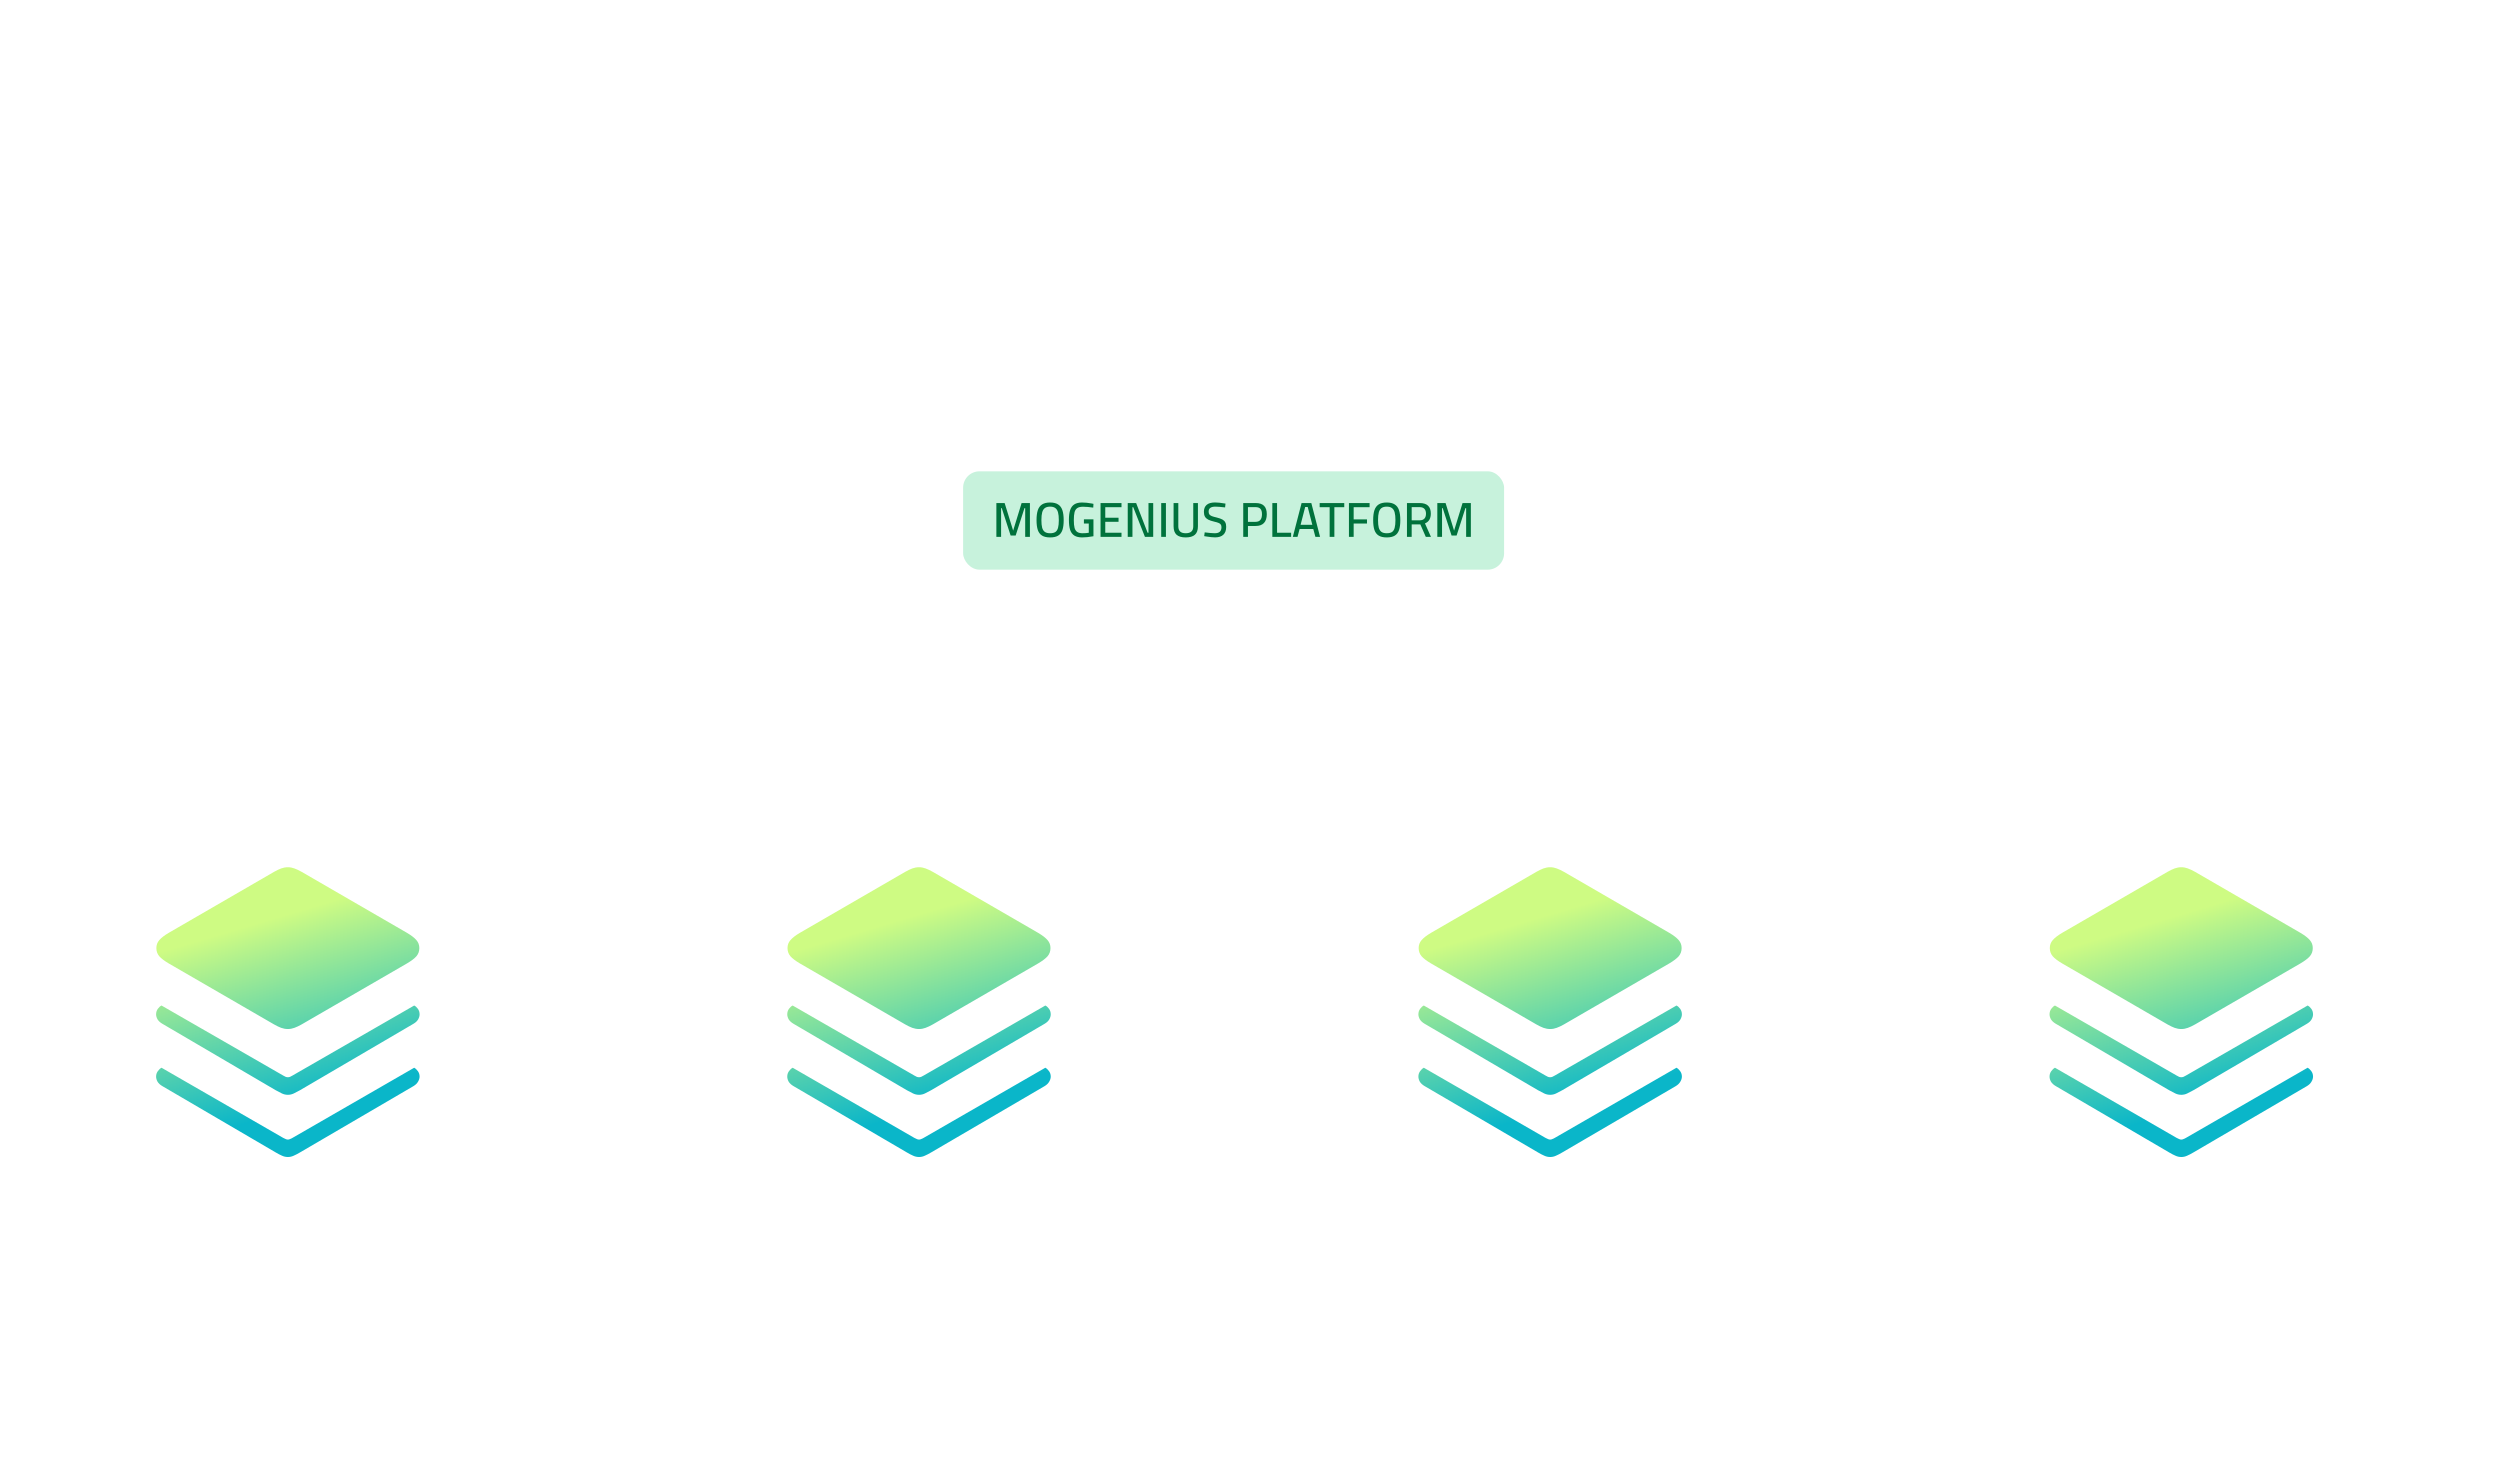 <svg width="610" height="360" viewBox="0 0 610 360" fill="none" xmlns="http://www.w3.org/2000/svg">
<g clip-path="url(#clip0_152_3059)">
<g filter="url(#filter0_b_152_3059)">
<rect width="610" height="360" rx="4" fill="white" fill-opacity="0.1"/>
</g>
<g opacity="0.4">
<circle cx="19" cy="17" r="6" fill="white"/>
<circle cx="39" cy="17" r="6" fill="white"/>
<circle cx="59" cy="17" r="6" fill="white"/>
</g>
</g>
<path d="M73 191.79L73 177C73 168.163 80.163 161 89 161L520 161C528.837 161 536 168.163 536 177L536 191.79" stroke="white" stroke-width="1.5" stroke-linecap="round"/>
<path d="M305 161L305 127.983" stroke="white" stroke-width="1.5" stroke-linecap="round"/>
<path d="M72.28 192.547L69.153 187.516C68.778 186.913 69.134 186.136 69.781 186.016C69.894 185.995 70.01 186.02 70.119 186.059L73 187.098L75.881 186.059C75.99 186.02 76.106 185.995 76.219 186.016C76.857 186.134 77.215 186.893 76.86 187.495L73.897 192.527C73.531 193.149 72.661 193.16 72.28 192.547Z" fill="white"/>
<path d="M535.28 192.547L532.153 187.516C531.778 186.913 532.134 186.136 532.781 186.016C532.894 185.995 533.01 186.02 533.119 186.059L536 187.098L538.881 186.059C538.99 186.02 539.106 185.995 539.219 186.016C539.857 186.134 540.215 186.892 539.86 187.495L536.897 192.527C536.531 193.149 535.661 193.16 535.28 192.547Z" fill="white"/>
<path d="M305 123.5C303.619 123.5 302.5 124.619 302.5 126C302.5 127.381 303.619 128.5 305 128.5C306.381 128.5 307.5 127.381 307.5 126C307.5 124.619 306.381 123.5 305 123.5Z" fill="white" stroke="white" stroke-width="3"/>
<path d="M39.06 310.696V319H38.136V311.68H37.968L35.556 318.7H34.524L32.112 311.68H31.944V319H31.02V310.696H32.688L35.04 317.728L37.392 310.696H39.06ZM40.942 313H41.83V319H40.942V313ZM40.942 310.6H41.83V311.644H40.942V310.6ZM45.645 319.12C45.045 319.12 44.569 319.016 44.217 318.808C43.865 318.592 43.613 318.26 43.461 317.812C43.309 317.356 43.233 316.752 43.233 316C43.233 315.048 43.393 314.288 43.713 313.72C44.033 313.152 44.653 312.868 45.573 312.868C45.813 312.868 46.061 312.88 46.317 312.904C46.573 312.928 46.921 312.98 47.361 313.06L47.325 313.792C46.693 313.72 46.209 313.684 45.873 313.684C45.417 313.684 45.065 313.756 44.817 313.9C44.577 314.036 44.405 314.272 44.301 314.608C44.205 314.936 44.157 315.408 44.157 316.024C44.157 316.608 44.205 317.064 44.301 317.392C44.397 317.712 44.569 317.948 44.817 318.1C45.073 318.244 45.441 318.316 45.921 318.316L47.337 318.208L47.373 318.952C46.605 319.064 46.029 319.12 45.645 319.12ZM48.712 313H49.6V313.816C50.288 313.344 51.02 313.028 51.796 312.868V313.78C51.484 313.844 51.144 313.944 50.776 314.08C50.416 314.208 50.128 314.328 49.912 314.44L49.612 314.596V319H48.712V313ZM55.047 319.12C54.407 319.12 53.899 319.016 53.523 318.808C53.147 318.592 52.879 318.26 52.719 317.812C52.559 317.364 52.479 316.772 52.479 316.036C52.479 315.276 52.563 314.668 52.731 314.212C52.899 313.748 53.171 313.412 53.547 313.204C53.923 312.988 54.423 312.88 55.047 312.88C55.679 312.88 56.179 312.988 56.547 313.204C56.923 313.42 57.195 313.756 57.363 314.212C57.531 314.668 57.615 315.276 57.615 316.036C57.615 316.772 57.535 317.364 57.375 317.812C57.215 318.26 56.947 318.592 56.571 318.808C56.203 319.016 55.695 319.12 55.047 319.12ZM55.059 318.34C55.499 318.34 55.835 318.268 56.067 318.124C56.299 317.972 56.459 317.736 56.547 317.416C56.643 317.088 56.691 316.628 56.691 316.036C56.691 315.412 56.643 314.932 56.547 314.596C56.451 314.26 56.287 314.02 56.055 313.876C55.823 313.732 55.491 313.66 55.059 313.66C54.627 313.66 54.291 313.732 54.051 313.876C53.819 314.02 53.651 314.26 53.547 314.596C53.451 314.932 53.403 315.412 53.403 316.036C53.403 316.62 53.447 317.076 53.535 317.404C53.631 317.732 53.795 317.972 54.027 318.124C54.267 318.268 54.611 318.34 55.059 318.34ZM60.967 319.12C60.487 319.12 59.899 319.064 59.203 318.952L58.843 318.892L58.891 318.112C59.827 318.248 60.515 318.316 60.955 318.316C61.435 318.316 61.791 318.24 62.023 318.088C62.263 317.928 62.383 317.676 62.383 317.332C62.383 317.084 62.323 316.896 62.203 316.768C62.091 316.64 61.943 316.548 61.759 316.492C61.583 316.436 61.331 316.384 61.003 316.336L60.703 316.288C60.223 316.208 59.847 316.112 59.575 316C59.303 315.888 59.099 315.732 58.963 315.532C58.827 315.324 58.759 315.04 58.759 314.68C58.759 314.032 58.955 313.572 59.347 313.3C59.739 313.028 60.295 312.892 61.015 312.892C61.583 312.892 62.163 312.944 62.755 313.048L63.091 313.108L63.067 313.876C62.203 313.748 61.527 313.684 61.039 313.684C60.575 313.684 60.227 313.756 59.995 313.9C59.771 314.044 59.659 314.268 59.659 314.572C59.659 314.788 59.715 314.956 59.827 315.076C59.939 315.188 60.083 315.272 60.259 315.328C60.443 315.376 60.699 315.428 61.027 315.484L61.327 315.544C61.823 315.632 62.207 315.736 62.479 315.856C62.751 315.968 62.951 316.132 63.079 316.348C63.215 316.564 63.283 316.864 63.283 317.248C63.283 317.896 63.091 318.372 62.707 318.676C62.331 318.972 61.751 319.12 60.967 319.12ZM66.965 319.12C66.325 319.12 65.817 319.016 65.441 318.808C65.065 318.592 64.797 318.26 64.637 317.812C64.477 317.364 64.397 316.772 64.397 316.036C64.397 315.276 64.481 314.668 64.649 314.212C64.817 313.748 65.089 313.412 65.465 313.204C65.841 312.988 66.341 312.88 66.965 312.88C67.597 312.88 68.097 312.988 68.465 313.204C68.841 313.42 69.113 313.756 69.281 314.212C69.449 314.668 69.533 315.276 69.533 316.036C69.533 316.772 69.453 317.364 69.293 317.812C69.133 318.26 68.865 318.592 68.489 318.808C68.121 319.016 67.613 319.12 66.965 319.12ZM66.977 318.34C67.417 318.34 67.753 318.268 67.985 318.124C68.217 317.972 68.377 317.736 68.465 317.416C68.561 317.088 68.609 316.628 68.609 316.036C68.609 315.412 68.561 314.932 68.465 314.596C68.369 314.26 68.205 314.02 67.973 313.876C67.741 313.732 67.409 313.66 66.977 313.66C66.545 313.66 66.209 313.732 65.969 313.876C65.737 314.02 65.569 314.26 65.465 314.596C65.369 314.932 65.321 315.412 65.321 316.036C65.321 316.62 65.365 317.076 65.453 317.404C65.549 317.732 65.713 317.972 65.945 318.124C66.185 318.268 66.529 318.34 66.977 318.34ZM71.253 313.78H70.497V313H71.253V312.46C71.253 311.892 71.305 311.452 71.409 311.14C71.513 310.82 71.681 310.596 71.913 310.468C72.145 310.332 72.465 310.264 72.873 310.264L74.085 310.348L74.073 311.092C73.569 311.076 73.257 311.068 73.137 311.068C73.025 311.06 72.953 311.056 72.921 311.056C72.625 311.056 72.421 311.176 72.309 311.416C72.205 311.656 72.153 312.008 72.153 312.472V313H73.893V313.78H72.153V319H71.253V313.78ZM76.706 319.132C76.298 319.132 75.978 319.068 75.746 318.94C75.522 318.804 75.358 318.58 75.254 318.268C75.158 317.948 75.11 317.504 75.11 316.936V313.78H74.258V313H75.11V311.164H75.998V313H77.906V313.78H75.998V316.648C75.998 317.096 76.014 317.432 76.046 317.656C76.078 317.872 76.154 318.04 76.274 318.16C76.402 318.272 76.598 318.328 76.862 318.328L77.93 318.256L77.99 319C77.422 319.088 76.994 319.132 76.706 319.132ZM86.129 316.864H82.577L81.977 319H81.065L83.345 310.696H85.361L87.641 319H86.729L86.129 316.864ZM82.781 316.036H85.925L84.665 311.488H84.041L82.781 316.036ZM88.43 318.196L91.79 313.804H88.43V313H92.882V313.804L89.522 318.196H92.882V319H88.43V318.196ZM96.123 319.12C95.611 319.12 95.215 319.028 94.935 318.844C94.663 318.652 94.471 318.344 94.359 317.92C94.247 317.496 94.191 316.9 94.191 316.132V313H95.091V316.12C95.091 316.72 95.123 317.172 95.187 317.476C95.251 317.78 95.367 317.996 95.535 318.124C95.703 318.252 95.963 318.316 96.315 318.316C96.859 318.316 97.419 318.168 97.995 317.872V313H98.895V319H97.995V318.58C97.667 318.772 97.363 318.912 97.083 319C96.803 319.08 96.483 319.12 96.123 319.12ZM100.626 313H101.514V313.816C102.202 313.344 102.934 313.028 103.71 312.868V313.78C103.398 313.844 103.058 313.944 102.69 314.08C102.33 314.208 102.042 314.328 101.826 314.44L101.526 314.596V319H100.626V313ZM106.901 319.12C105.989 319.12 105.341 318.884 104.957 318.412C104.581 317.932 104.393 317.18 104.393 316.156C104.393 315.044 104.597 314.22 105.005 313.684C105.413 313.148 106.053 312.88 106.925 312.88C107.725 312.88 108.321 313.112 108.713 313.576C109.113 314.032 109.313 314.736 109.313 315.688L109.265 316.372H105.305C105.305 316.868 105.357 317.256 105.461 317.536C105.573 317.816 105.757 318.02 106.013 318.148C106.277 318.268 106.641 318.328 107.105 318.328C107.337 318.328 107.605 318.324 107.909 318.316C108.213 318.3 108.489 318.28 108.737 318.256L109.085 318.22L109.109 318.928C108.221 319.056 107.485 319.12 106.901 319.12ZM108.413 315.652C108.413 314.924 108.297 314.408 108.065 314.104C107.833 313.792 107.453 313.636 106.925 313.636C106.373 313.636 105.965 313.8 105.701 314.128C105.437 314.448 105.301 314.956 105.293 315.652H108.413Z" fill="white"/>
<path d="M189.929 319.12C189.129 319.12 188.493 318.968 188.021 318.664C187.557 318.36 187.221 317.9 187.013 317.284C186.813 316.66 186.713 315.848 186.713 314.848C186.713 313.856 186.813 313.048 187.013 312.424C187.221 311.8 187.557 311.336 188.021 311.032C188.485 310.728 189.113 310.576 189.905 310.576C190.625 310.576 191.397 310.656 192.221 310.816L192.629 310.888L192.593 311.656C191.601 311.488 190.741 311.404 190.013 311.404C189.405 311.404 188.929 311.52 188.585 311.752C188.249 311.976 188.013 312.336 187.877 312.832C187.741 313.32 187.673 313.992 187.673 314.848C187.673 315.704 187.741 316.38 187.877 316.876C188.013 317.364 188.249 317.724 188.585 317.956C188.921 318.188 189.393 318.304 190.001 318.304C190.537 318.304 191.109 318.248 191.717 318.136V315.58H190.337V314.752H192.629V318.832C191.621 319.024 190.721 319.12 189.929 319.12ZM196.592 319.12C195.952 319.12 195.444 319.016 195.068 318.808C194.692 318.592 194.424 318.26 194.264 317.812C194.104 317.364 194.024 316.772 194.024 316.036C194.024 315.276 194.108 314.668 194.276 314.212C194.444 313.748 194.716 313.412 195.092 313.204C195.468 312.988 195.968 312.88 196.592 312.88C197.224 312.88 197.724 312.988 198.092 313.204C198.468 313.42 198.74 313.756 198.908 314.212C199.076 314.668 199.16 315.276 199.16 316.036C199.16 316.772 199.08 317.364 198.92 317.812C198.76 318.26 198.492 318.592 198.116 318.808C197.748 319.016 197.24 319.12 196.592 319.12ZM196.604 318.34C197.044 318.34 197.38 318.268 197.612 318.124C197.844 317.972 198.004 317.736 198.092 317.416C198.188 317.088 198.236 316.628 198.236 316.036C198.236 315.412 198.188 314.932 198.092 314.596C197.996 314.26 197.832 314.02 197.6 313.876C197.368 313.732 197.036 313.66 196.604 313.66C196.172 313.66 195.836 313.732 195.596 313.876C195.364 314.02 195.196 314.26 195.092 314.596C194.996 314.932 194.948 315.412 194.948 316.036C194.948 316.62 194.992 317.076 195.08 317.404C195.176 317.732 195.34 317.972 195.572 318.124C195.812 318.268 196.156 318.34 196.604 318.34ZM202.932 319.12C202.292 319.12 201.784 319.016 201.408 318.808C201.032 318.592 200.764 318.26 200.604 317.812C200.444 317.364 200.364 316.772 200.364 316.036C200.364 315.276 200.448 314.668 200.616 314.212C200.784 313.748 201.056 313.412 201.432 313.204C201.808 312.988 202.308 312.88 202.932 312.88C203.564 312.88 204.064 312.988 204.432 313.204C204.808 313.42 205.08 313.756 205.248 314.212C205.416 314.668 205.5 315.276 205.5 316.036C205.5 316.772 205.42 317.364 205.26 317.812C205.1 318.26 204.832 318.592 204.456 318.808C204.088 319.016 203.58 319.12 202.932 319.12ZM202.944 318.34C203.384 318.34 203.72 318.268 203.952 318.124C204.184 317.972 204.344 317.736 204.432 317.416C204.528 317.088 204.576 316.628 204.576 316.036C204.576 315.412 204.528 314.932 204.432 314.596C204.336 314.26 204.172 314.02 203.94 313.876C203.708 313.732 203.376 313.66 202.944 313.66C202.512 313.66 202.176 313.732 201.936 313.876C201.704 314.02 201.536 314.26 201.432 314.596C201.336 314.932 201.288 315.412 201.288 316.036C201.288 316.62 201.332 317.076 201.42 317.404C201.516 317.732 201.68 317.972 201.912 318.124C202.152 318.268 202.496 318.34 202.944 318.34ZM209.164 321.82C208.268 321.82 207.632 321.684 207.256 321.412C206.888 321.148 206.704 320.704 206.704 320.08C206.704 319.824 206.732 319.612 206.788 319.444C206.852 319.284 206.948 319.14 207.076 319.012C207.204 318.884 207.396 318.72 207.652 318.52C207.54 318.448 207.456 318.34 207.4 318.196C207.344 318.052 207.316 317.9 207.316 317.74C207.316 317.636 207.34 317.524 207.388 317.404C207.436 317.276 207.548 317.056 207.724 316.744C207.092 316.464 206.776 315.864 206.776 314.944C206.776 314.248 206.964 313.732 207.34 313.396C207.716 313.052 208.284 312.88 209.044 312.88C209.412 312.88 209.82 312.932 210.268 313.036L212.044 312.988V313.756L210.904 313.732C211.04 313.868 211.14 314.036 211.204 314.236C211.268 314.428 211.3 314.676 211.3 314.98C211.3 315.692 211.116 316.2 210.748 316.504C210.38 316.808 209.8 316.96 209.008 316.96C208.76 316.96 208.556 316.944 208.396 316.912C208.332 317.072 208.28 317.212 208.24 317.332C208.2 317.452 208.18 317.556 208.18 317.644C208.18 317.852 208.26 317.988 208.42 318.052C208.588 318.116 208.844 318.148 209.188 318.148H209.656C210.184 318.148 210.608 318.188 210.928 318.268C211.256 318.348 211.508 318.512 211.684 318.76C211.86 319 211.948 319.352 211.948 319.816C211.948 320.512 211.732 321.02 211.3 321.34C210.868 321.66 210.156 321.82 209.164 321.82ZM209.044 316.24C209.532 316.24 209.88 316.14 210.088 315.94C210.296 315.74 210.4 315.4 210.4 314.92C210.4 314.448 210.296 314.112 210.088 313.912C209.88 313.712 209.536 313.612 209.056 313.612C208.56 313.612 208.204 313.716 207.988 313.924C207.78 314.124 207.676 314.46 207.676 314.932C207.676 315.404 207.78 315.74 207.988 315.94C208.204 316.14 208.556 316.24 209.044 316.24ZM209.248 321.064C209.912 321.064 210.376 320.972 210.64 320.788C210.904 320.612 211.036 320.304 211.036 319.864C211.036 319.608 210.992 319.412 210.904 319.276C210.816 319.148 210.668 319.06 210.46 319.012C210.252 318.964 209.952 318.94 209.56 318.94L208.264 318.88C208 319.072 207.82 319.24 207.724 319.384C207.636 319.528 207.592 319.72 207.592 319.96C207.592 320.376 207.712 320.664 207.952 320.824C208.2 320.984 208.632 321.064 209.248 321.064ZM213.204 310.384H214.104V319H213.204V310.384ZM218.083 319.12C217.171 319.12 216.523 318.884 216.139 318.412C215.763 317.932 215.575 317.18 215.575 316.156C215.575 315.044 215.779 314.22 216.187 313.684C216.595 313.148 217.235 312.88 218.107 312.88C218.907 312.88 219.503 313.112 219.895 313.576C220.295 314.032 220.495 314.736 220.495 315.688L220.447 316.372H216.487C216.487 316.868 216.539 317.256 216.643 317.536C216.755 317.816 216.939 318.02 217.195 318.148C217.459 318.268 217.823 318.328 218.287 318.328C218.519 318.328 218.787 318.324 219.091 318.316C219.395 318.3 219.671 318.28 219.919 318.256L220.267 318.22L220.291 318.928C219.403 319.056 218.667 319.12 218.083 319.12ZM219.595 315.652C219.595 314.924 219.479 314.408 219.247 314.104C219.015 313.792 218.635 313.636 218.107 313.636C217.555 313.636 217.147 313.8 216.883 314.128C216.619 314.448 216.483 314.956 216.475 315.652H219.595ZM227.522 319.12C226.674 319.12 226.022 318.964 225.566 318.652C225.11 318.332 224.798 317.868 224.63 317.26C224.462 316.652 224.378 315.848 224.378 314.848C224.378 313.856 224.462 313.056 224.63 312.448C224.798 311.832 225.102 311.368 225.542 311.056C225.99 310.736 226.63 310.576 227.462 310.576C228.11 310.576 228.858 310.664 229.706 310.84L229.67 311.62C228.862 311.476 228.166 311.404 227.582 311.404C226.958 311.404 226.486 311.516 226.166 311.74C225.846 311.964 225.626 312.324 225.506 312.82C225.394 313.316 225.338 314.036 225.338 314.98C225.338 315.796 225.39 316.436 225.494 316.9C225.606 317.356 225.83 317.704 226.166 317.944C226.502 318.176 227.01 318.292 227.69 318.292C228.242 318.292 228.902 318.22 229.67 318.076L229.706 318.868C228.882 319.036 228.154 319.12 227.522 319.12ZM231.133 310.384H232.033V319H231.133V310.384ZM236.072 319.12C235.432 319.12 234.924 319.016 234.548 318.808C234.172 318.592 233.904 318.26 233.744 317.812C233.584 317.364 233.504 316.772 233.504 316.036C233.504 315.276 233.588 314.668 233.756 314.212C233.924 313.748 234.196 313.412 234.572 313.204C234.948 312.988 235.448 312.88 236.072 312.88C236.704 312.88 237.204 312.988 237.572 313.204C237.948 313.42 238.22 313.756 238.388 314.212C238.556 314.668 238.64 315.276 238.64 316.036C238.64 316.772 238.56 317.364 238.4 317.812C238.24 318.26 237.972 318.592 237.596 318.808C237.228 319.016 236.72 319.12 236.072 319.12ZM236.084 318.34C236.524 318.34 236.86 318.268 237.092 318.124C237.324 317.972 237.484 317.736 237.572 317.416C237.668 317.088 237.716 316.628 237.716 316.036C237.716 315.412 237.668 314.932 237.572 314.596C237.476 314.26 237.312 314.02 237.08 313.876C236.848 313.732 236.516 313.66 236.084 313.66C235.652 313.66 235.316 313.732 235.076 313.876C234.844 314.02 234.676 314.26 234.572 314.596C234.476 314.932 234.428 315.412 234.428 316.036C234.428 316.62 234.472 317.076 234.56 317.404C234.656 317.732 234.82 317.972 235.052 318.124C235.292 318.268 235.636 318.34 236.084 318.34ZM241.98 319.12C241.468 319.12 241.072 319.028 240.792 318.844C240.52 318.652 240.328 318.344 240.216 317.92C240.104 317.496 240.048 316.9 240.048 316.132V313H240.948V316.12C240.948 316.72 240.98 317.172 241.044 317.476C241.108 317.78 241.224 317.996 241.392 318.124C241.56 318.252 241.82 318.316 242.172 318.316C242.716 318.316 243.276 318.168 243.852 317.872V313H244.752V319H243.852V318.58C243.524 318.772 243.22 318.912 242.94 319C242.66 319.08 242.34 319.12 241.98 319.12ZM248.343 319.12C247.583 319.12 247.039 318.876 246.711 318.388C246.383 317.892 246.219 317.132 246.219 316.108C246.219 314.964 246.415 314.14 246.807 313.636C247.207 313.132 247.863 312.88 248.775 312.88C249.231 312.88 249.707 312.932 250.203 313.036V310.384H251.091V319H250.203V318.592C249.587 318.944 248.967 319.12 248.343 319.12ZM248.511 318.316C248.743 318.316 248.995 318.284 249.267 318.22C249.539 318.148 249.771 318.068 249.963 317.98L250.203 317.872V313.804C249.683 313.708 249.231 313.66 248.847 313.66C248.215 313.66 247.771 313.844 247.515 314.212C247.267 314.58 247.143 315.188 247.143 316.036C247.143 316.812 247.243 317.388 247.443 317.764C247.651 318.132 248.007 318.316 248.511 318.316Z" fill="white"/>
<path d="M368.846 316.864H365.294L364.694 319H363.782L366.062 310.696H368.078L370.358 319H369.446L368.846 316.864ZM365.498 316.036H368.642L367.382 311.488H366.758L365.498 316.036ZM370.733 310.696H371.693L373.109 318.184H373.457L375.149 310.768H376.229L377.921 318.184H378.269L379.685 310.696H380.633L378.953 319H377.261L375.689 311.908L374.117 319H372.425L370.733 310.696ZM384.278 319.108C383.718 319.108 382.986 319.04 382.082 318.904L381.65 318.844L381.746 318.076C382.842 318.22 383.67 318.292 384.23 318.292C385.414 318.292 386.006 317.736 386.006 316.624C386.006 316.32 385.95 316.08 385.838 315.904C385.734 315.728 385.55 315.584 385.286 315.472C385.03 315.36 384.654 315.256 384.158 315.16C383.502 315.024 382.99 314.868 382.622 314.692C382.262 314.516 381.998 314.28 381.83 313.984C381.662 313.688 381.578 313.292 381.578 312.796C381.578 311.308 382.47 310.564 384.254 310.564C384.87 310.564 385.706 310.644 386.762 310.804L386.678 311.584C385.526 311.448 384.738 311.38 384.314 311.38C383.114 311.38 382.514 311.832 382.514 312.736C382.514 313.08 382.57 313.344 382.682 313.528C382.802 313.704 383.002 313.848 383.282 313.96C383.562 314.072 384.006 314.196 384.614 314.332C385.206 314.468 385.662 314.62 385.982 314.788C386.31 314.956 386.55 315.18 386.702 315.46C386.854 315.732 386.93 316.096 386.93 316.552C386.93 318.256 386.046 319.108 384.278 319.108Z" fill="white"/>
<path d="M488.277 319.12C487.453 319.12 486.801 318.972 486.321 318.676C485.841 318.38 485.497 317.928 485.289 317.32C485.089 316.704 484.989 315.892 484.989 314.884C484.989 313.884 485.093 313.072 485.301 312.448C485.509 311.816 485.853 311.348 486.333 311.044C486.813 310.732 487.457 310.576 488.265 310.576C489.073 310.576 489.717 310.732 490.197 311.044C490.677 311.348 491.021 311.816 491.229 312.448C491.445 313.072 491.553 313.892 491.553 314.908C491.553 315.924 491.449 316.736 491.241 317.344C491.041 317.952 490.701 318.4 490.221 318.688C489.749 318.976 489.101 319.12 488.277 319.12ZM488.277 318.304C488.885 318.304 489.353 318.192 489.681 317.968C490.017 317.744 490.253 317.392 490.389 316.912C490.525 316.424 490.593 315.756 490.593 314.908C490.593 314.06 490.521 313.384 490.377 312.88C490.241 312.376 490.005 312.004 489.669 311.764C489.333 311.516 488.865 311.392 488.265 311.392C487.665 311.392 487.197 311.512 486.861 311.752C486.525 311.992 486.285 312.364 486.141 312.868C486.005 313.372 485.937 314.044 485.937 314.884C485.937 315.724 486.005 316.392 486.141 316.888C486.277 317.376 486.513 317.736 486.849 317.968C487.193 318.192 487.669 318.304 488.277 318.304ZM493.091 313H493.979V313.42C494.339 313.22 494.667 313.08 494.963 313C495.267 312.92 495.583 312.88 495.911 312.88C496.423 312.88 496.819 312.976 497.099 313.168C497.379 313.36 497.575 313.668 497.687 314.092C497.807 314.508 497.867 315.088 497.867 315.832V319H496.979V315.856C496.979 315.288 496.943 314.852 496.871 314.548C496.807 314.244 496.687 314.024 496.511 313.888C496.335 313.752 496.079 313.684 495.743 313.684C495.471 313.684 495.191 313.72 494.903 313.792C494.623 313.856 494.395 313.932 494.219 314.02L493.991 314.128V319H493.091V313ZM502.173 313H503.061V313.432C503.373 313.248 503.673 313.112 503.961 313.024C504.257 312.928 504.569 312.88 504.897 312.88C505.641 312.88 506.181 313.128 506.517 313.624C506.861 314.112 507.033 314.892 507.033 315.964C507.033 316.724 506.945 317.336 506.769 317.8C506.593 318.256 506.313 318.592 505.929 318.808C505.545 319.016 505.029 319.12 504.381 319.12C503.933 319.12 503.497 319.076 503.073 318.988V321.664H502.173V313ZM504.393 318.34C505.017 318.34 505.461 318.156 505.725 317.788C505.989 317.42 506.121 316.824 506.121 316C506.121 315.184 506.005 314.596 505.773 314.236C505.549 313.868 505.205 313.684 504.741 313.684C504.509 313.684 504.257 313.724 503.985 313.804C503.721 313.876 503.493 313.956 503.301 314.044L503.073 314.164V318.208C503.665 318.296 504.105 318.34 504.393 318.34ZM508.501 313H509.389V313.816C510.077 313.344 510.809 313.028 511.585 312.868V313.78C511.273 313.844 510.933 313.944 510.565 314.08C510.205 314.208 509.917 314.328 509.701 314.44L509.401 314.596V319H508.501V313ZM514.776 319.12C513.864 319.12 513.216 318.884 512.832 318.412C512.456 317.932 512.268 317.18 512.268 316.156C512.268 315.044 512.472 314.22 512.88 313.684C513.288 313.148 513.928 312.88 514.8 312.88C515.6 312.88 516.196 313.112 516.588 313.576C516.988 314.032 517.188 314.736 517.188 315.688L517.14 316.372H513.18C513.18 316.868 513.232 317.256 513.336 317.536C513.448 317.816 513.632 318.02 513.888 318.148C514.152 318.268 514.516 318.328 514.98 318.328C515.212 318.328 515.48 318.324 515.784 318.316C516.088 318.3 516.364 318.28 516.612 318.256L516.96 318.22L516.984 318.928C516.096 319.056 515.36 319.12 514.776 319.12ZM516.288 315.652C516.288 314.924 516.172 314.408 515.94 314.104C515.708 313.792 515.328 313.636 514.8 313.636C514.248 313.636 513.84 313.8 513.576 314.128C513.312 314.448 513.176 314.956 513.168 315.652H516.288ZM518.591 313H519.479V313.42C520.079 313.06 520.679 312.88 521.279 312.88C521.607 312.88 521.903 312.932 522.167 313.036C522.431 313.132 522.639 313.284 522.791 313.492C523.087 313.316 523.435 313.172 523.835 313.06C524.235 312.94 524.643 312.88 525.059 312.88C525.547 312.88 525.927 312.98 526.199 313.18C526.471 313.372 526.663 313.68 526.775 314.104C526.895 314.528 526.955 315.104 526.955 315.832V319H526.055V315.856C526.055 315.288 526.023 314.852 525.959 314.548C525.895 314.244 525.775 314.024 525.599 313.888C525.431 313.752 525.179 313.684 524.843 313.684C524.571 313.684 524.295 313.72 524.015 313.792C523.735 313.856 523.507 313.932 523.331 314.02L523.103 314.128C523.207 314.384 523.259 314.968 523.259 315.88V319H522.359V315.904C522.359 315.312 522.327 314.864 522.263 314.56C522.199 314.248 522.083 314.024 521.915 313.888C521.747 313.752 521.495 313.684 521.159 313.684C520.895 313.684 520.627 313.72 520.355 313.792C520.083 313.856 519.863 313.932 519.695 314.02L519.491 314.128V319H518.591V313ZM528.622 313H529.51V319H528.622V313ZM528.622 310.6H529.51V311.644H528.622V310.6ZM533.119 319.12C532.639 319.12 532.051 319.064 531.355 318.952L530.995 318.892L531.043 318.112C531.979 318.248 532.667 318.316 533.107 318.316C533.587 318.316 533.943 318.24 534.175 318.088C534.415 317.928 534.535 317.676 534.535 317.332C534.535 317.084 534.475 316.896 534.355 316.768C534.243 316.64 534.095 316.548 533.911 316.492C533.735 316.436 533.483 316.384 533.155 316.336L532.855 316.288C532.375 316.208 531.999 316.112 531.727 316C531.455 315.888 531.251 315.732 531.115 315.532C530.979 315.324 530.911 315.04 530.911 314.68C530.911 314.032 531.107 313.572 531.499 313.3C531.891 313.028 532.447 312.892 533.167 312.892C533.735 312.892 534.315 312.944 534.907 313.048L535.243 313.108L535.219 313.876C534.355 313.748 533.679 313.684 533.191 313.684C532.727 313.684 532.379 313.756 532.147 313.9C531.923 314.044 531.811 314.268 531.811 314.572C531.811 314.788 531.867 314.956 531.979 315.076C532.091 315.188 532.235 315.272 532.411 315.328C532.595 315.376 532.851 315.428 533.179 315.484L533.479 315.544C533.975 315.632 534.359 315.736 534.631 315.856C534.903 315.968 535.103 316.132 535.231 316.348C535.367 316.564 535.435 316.864 535.435 317.248C535.435 317.896 535.243 318.372 534.859 318.676C534.483 318.972 533.903 319.12 533.119 319.12ZM539.057 319.12C538.145 319.12 537.497 318.884 537.113 318.412C536.737 317.932 536.549 317.18 536.549 316.156C536.549 315.044 536.753 314.22 537.161 313.684C537.569 313.148 538.209 312.88 539.081 312.88C539.881 312.88 540.477 313.112 540.869 313.576C541.269 314.032 541.469 314.736 541.469 315.688L541.421 316.372H537.461C537.461 316.868 537.513 317.256 537.617 317.536C537.729 317.816 537.913 318.02 538.169 318.148C538.433 318.268 538.797 318.328 539.261 318.328C539.493 318.328 539.761 318.324 540.065 318.316C540.369 318.3 540.645 318.28 540.893 318.256L541.241 318.22L541.265 318.928C540.377 319.056 539.641 319.12 539.057 319.12ZM540.569 315.652C540.569 314.924 540.453 314.408 540.221 314.104C539.989 313.792 539.609 313.636 539.081 313.636C538.529 313.636 538.121 313.8 537.857 314.128C537.593 314.448 537.457 314.956 537.449 315.652H540.569ZM548.005 319.12C547.005 319.12 546.277 318.904 545.821 318.472C545.373 318.04 545.149 317.408 545.149 316.576C545.149 315.888 545.297 315.364 545.593 315.004C545.889 314.636 546.361 314.348 547.009 314.14C546.769 313.876 546.593 313.616 546.481 313.36C546.377 313.104 546.325 312.812 546.325 312.484C546.325 311.86 546.505 311.388 546.865 311.068C547.233 310.748 547.753 310.588 548.425 310.588C549.105 310.588 549.617 310.744 549.961 311.056C550.313 311.368 550.489 311.828 550.489 312.436C550.489 312.956 550.349 313.384 550.069 313.72C549.789 314.056 549.313 314.376 548.641 314.68L550.465 316.48C550.641 315.976 550.753 315.328 550.801 314.536L551.677 314.548C551.565 315.572 551.381 316.404 551.125 317.044L552.673 318.508L552.133 319.108L550.681 317.752C550.361 318.264 549.989 318.62 549.565 318.82C549.149 319.02 548.629 319.12 548.005 319.12ZM548.113 314.14C548.657 313.908 549.037 313.676 549.253 313.444C549.477 313.204 549.589 312.892 549.589 312.508C549.589 311.748 549.197 311.368 548.413 311.368C547.621 311.368 547.225 311.74 547.225 312.484C547.225 312.98 547.405 313.42 547.765 313.804L548.113 314.14ZM547.993 318.304C548.505 318.304 548.929 318.216 549.265 318.04C549.609 317.856 549.873 317.584 550.057 317.224L547.525 314.704C547.005 314.864 546.629 315.08 546.397 315.352C546.173 315.616 546.061 316 546.061 316.504C546.061 317.112 546.221 317.564 546.541 317.86C546.861 318.156 547.345 318.304 547.993 318.304ZM558.711 319.12C558.071 319.12 557.563 319.016 557.187 318.808C556.811 318.592 556.543 318.26 556.383 317.812C556.223 317.364 556.143 316.772 556.143 316.036C556.143 315.276 556.227 314.668 556.395 314.212C556.563 313.748 556.835 313.412 557.211 313.204C557.587 312.988 558.087 312.88 558.711 312.88C559.343 312.88 559.843 312.988 560.211 313.204C560.587 313.42 560.859 313.756 561.027 314.212C561.195 314.668 561.279 315.276 561.279 316.036C561.279 316.772 561.199 317.364 561.039 317.812C560.879 318.26 560.611 318.592 560.235 318.808C559.867 319.016 559.359 319.12 558.711 319.12ZM558.723 318.34C559.163 318.34 559.499 318.268 559.731 318.124C559.963 317.972 560.123 317.736 560.211 317.416C560.307 317.088 560.355 316.628 560.355 316.036C560.355 315.412 560.307 314.932 560.211 314.596C560.115 314.26 559.951 314.02 559.719 313.876C559.487 313.732 559.155 313.66 558.723 313.66C558.291 313.66 557.955 313.732 557.715 313.876C557.483 314.02 557.315 314.26 557.211 314.596C557.115 314.932 557.067 315.412 557.067 316.036C557.067 316.62 557.111 317.076 557.199 317.404C557.295 317.732 557.459 317.972 557.691 318.124C557.931 318.268 558.275 318.34 558.723 318.34ZM564.608 319.132C564.2 319.132 563.88 319.068 563.648 318.94C563.424 318.804 563.26 318.58 563.156 318.268C563.06 317.948 563.012 317.504 563.012 316.936V313.78H562.16V313H563.012V311.164H563.9V313H565.808V313.78H563.9V316.648C563.9 317.096 563.916 317.432 563.948 317.656C563.98 317.872 564.056 318.04 564.176 318.16C564.304 318.272 564.5 318.328 564.764 318.328L565.832 318.256L565.892 319C565.324 319.088 564.896 319.132 564.608 319.132ZM566.907 310.384H567.807V313.336C568.159 313.176 568.483 313.06 568.779 312.988C569.083 312.916 569.391 312.88 569.703 312.88C570.223 312.88 570.623 312.976 570.903 313.168C571.191 313.352 571.391 313.656 571.503 314.08C571.623 314.504 571.683 315.088 571.683 315.832V319H570.783V315.856C570.783 315.264 570.747 314.82 570.675 314.524C570.611 314.22 570.483 314.004 570.291 313.876C570.107 313.748 569.831 313.684 569.463 313.684C569.007 313.684 568.531 313.776 568.035 313.96L567.807 314.044V319H566.907V310.384ZM575.596 319.12C574.684 319.12 574.036 318.884 573.652 318.412C573.276 317.932 573.088 317.18 573.088 316.156C573.088 315.044 573.292 314.22 573.7 313.684C574.108 313.148 574.748 312.88 575.62 312.88C576.42 312.88 577.016 313.112 577.408 313.576C577.808 314.032 578.008 314.736 578.008 315.688L577.96 316.372H574C574 316.868 574.052 317.256 574.156 317.536C574.268 317.816 574.452 318.02 574.708 318.148C574.972 318.268 575.336 318.328 575.8 318.328C576.032 318.328 576.3 318.324 576.604 318.316C576.908 318.3 577.184 318.28 577.432 318.256L577.78 318.22L577.804 318.928C576.916 319.056 576.18 319.12 575.596 319.12ZM577.108 315.652C577.108 314.924 576.992 314.408 576.76 314.104C576.528 313.792 576.148 313.636 575.62 313.636C575.068 313.636 574.66 313.8 574.396 314.128C574.132 314.448 573.996 314.956 573.988 315.652H577.108ZM579.411 313H580.299V313.816C580.987 313.344 581.719 313.028 582.495 312.868V313.78C582.183 313.844 581.843 313.944 581.475 314.08C581.115 314.208 580.827 314.328 580.611 314.44L580.311 314.596V319H579.411V313Z" fill="white"/>
<rect x="235" y="115" width="132" height="24" rx="4" fill="#C7F2DC"/>
<path d="M251.299 122.744V131H250.147V123.992H249.967L247.819 130.676H246.595L244.435 123.992H244.267V131H243.115V122.744H245.131L247.207 129.476L249.271 122.744H251.299ZM256.227 131.132C255.403 131.132 254.751 130.984 254.271 130.688C253.791 130.392 253.443 129.94 253.227 129.332C253.019 128.716 252.915 127.908 252.915 126.908C252.915 125.916 253.019 125.108 253.227 124.484C253.443 123.852 253.791 123.384 254.271 123.08C254.759 122.768 255.411 122.612 256.227 122.612C257.043 122.612 257.691 122.768 258.171 123.08C258.659 123.384 259.007 123.848 259.215 124.472C259.431 125.096 259.539 125.912 259.539 126.92C259.539 127.92 259.435 128.724 259.227 129.332C259.019 129.94 258.675 130.392 258.195 130.688C257.715 130.984 257.059 131.132 256.227 131.132ZM256.227 130.112C256.787 130.112 257.219 130.008 257.523 129.8C257.827 129.584 258.039 129.248 258.159 128.792C258.287 128.336 258.351 127.712 258.351 126.92C258.351 126.128 258.287 125.496 258.159 125.024C258.031 124.544 257.811 124.192 257.499 123.968C257.195 123.736 256.771 123.62 256.227 123.62C255.683 123.62 255.255 123.736 254.943 123.968C254.639 124.192 254.423 124.54 254.295 125.012C254.167 125.484 254.103 126.116 254.103 126.908C254.103 127.684 254.163 128.3 254.283 128.756C254.411 129.212 254.627 129.552 254.931 129.776C255.235 130 255.667 130.112 256.227 130.112ZM264.066 131.132C263.258 131.132 262.614 130.98 262.134 130.676C261.662 130.372 261.322 129.912 261.114 129.296C260.914 128.672 260.814 127.86 260.814 126.86C260.814 125.86 260.918 125.052 261.126 124.436C261.334 123.82 261.67 123.364 262.134 123.068C262.606 122.764 263.238 122.612 264.03 122.612C264.75 122.612 265.534 122.692 266.382 122.852L266.802 122.936L266.754 123.86C265.77 123.716 264.934 123.644 264.246 123.644C263.622 123.644 263.15 123.76 262.83 123.992C262.51 124.216 262.294 124.56 262.182 125.024C262.07 125.48 262.014 126.12 262.014 126.944C262.014 127.736 262.074 128.36 262.194 128.816C262.322 129.264 262.542 129.592 262.854 129.8C263.166 130.008 263.606 130.112 264.174 130.112C264.718 130.112 265.214 130.072 265.662 129.992V127.736H264.474V126.716H266.802V130.844C265.746 131.036 264.834 131.132 264.066 131.132ZM269.685 123.752V126.32H272.925V127.316H269.685V129.992H273.645V131H268.533V122.744H273.645V123.752H269.685ZM281.382 122.744V131H279.366L276.51 123.752H276.318V131H275.166V122.744H277.218L280.014 129.992H280.23V122.744H281.382ZM283.334 122.744H284.486V131H283.334V122.744ZM289.319 131.132C288.319 131.132 287.575 130.916 287.087 130.484C286.599 130.044 286.355 129.352 286.355 128.408V122.744H287.507V128.432C287.507 129.552 288.103 130.112 289.295 130.112C289.919 130.112 290.383 129.976 290.687 129.704C290.999 129.432 291.155 129.008 291.155 128.432V122.744H292.295V128.408C292.295 129.352 292.047 130.044 291.551 130.484C291.063 130.916 290.319 131.132 289.319 131.132ZM296.489 131.12C295.937 131.12 295.193 131.044 294.257 130.892L293.825 130.82L293.945 129.896C295.025 130.04 295.849 130.112 296.417 130.112C297.497 130.112 298.037 129.62 298.037 128.636C298.037 128.364 297.981 128.148 297.869 127.988C297.757 127.82 297.577 127.688 297.329 127.592C297.089 127.488 296.749 127.388 296.309 127.292C295.661 127.14 295.157 126.972 294.797 126.788C294.437 126.596 294.173 126.352 294.005 126.056C293.837 125.76 293.753 125.372 293.753 124.892C293.753 124.132 293.981 123.56 294.437 123.176C294.893 122.792 295.565 122.6 296.453 122.6C296.781 122.6 297.133 122.62 297.509 122.66C297.893 122.7 298.397 122.772 299.021 122.876L298.925 123.812C297.829 123.684 297.037 123.62 296.549 123.62C295.453 123.62 294.905 124.02 294.905 124.82C294.905 125.116 294.965 125.348 295.085 125.516C295.213 125.684 295.413 125.824 295.685 125.936C295.957 126.04 296.369 126.156 296.921 126.284C297.497 126.428 297.945 126.588 298.265 126.764C298.585 126.94 298.817 127.168 298.961 127.448C299.113 127.728 299.189 128.096 299.189 128.552C299.189 129.4 298.957 130.04 298.493 130.472C298.037 130.904 297.369 131.12 296.489 131.12ZM303.349 122.744H306.373C307.293 122.744 307.977 122.968 308.425 123.416C308.873 123.864 309.097 124.548 309.097 125.468C309.097 126.412 308.865 127.128 308.401 127.616C307.945 128.096 307.269 128.336 306.373 128.336H304.501V131H303.349V122.744ZM306.361 127.328C307.401 127.328 307.921 126.708 307.921 125.468C307.921 124.868 307.797 124.432 307.549 124.16C307.301 123.88 306.905 123.74 306.361 123.74H304.501V127.328H306.361ZM315.035 129.98V131H310.451V122.744H311.603V129.98H315.035ZM320.442 129.068H317.106L316.59 131H315.45L317.586 122.744H319.962L322.098 131H320.958L320.442 129.068ZM317.346 128.048H320.202L319.086 123.716H318.462L317.346 128.048ZM324.434 123.764H321.998V122.744H327.998V123.764H325.586V131H324.434V123.764ZM330.294 123.752V126.728H333.546V127.736H330.294V131H329.142V122.744H334.182V123.752H330.294ZM338.364 131.132C337.54 131.132 336.888 130.984 336.408 130.688C335.928 130.392 335.58 129.94 335.364 129.332C335.156 128.716 335.052 127.908 335.052 126.908C335.052 125.916 335.156 125.108 335.364 124.484C335.58 123.852 335.928 123.384 336.408 123.08C336.896 122.768 337.548 122.612 338.364 122.612C339.18 122.612 339.828 122.768 340.308 123.08C340.796 123.384 341.144 123.848 341.352 124.472C341.568 125.096 341.676 125.912 341.676 126.92C341.676 127.92 341.572 128.724 341.364 129.332C341.156 129.94 340.812 130.392 340.332 130.688C339.852 130.984 339.196 131.132 338.364 131.132ZM338.364 130.112C338.924 130.112 339.356 130.008 339.66 129.8C339.964 129.584 340.176 129.248 340.296 128.792C340.424 128.336 340.488 127.712 340.488 126.92C340.488 126.128 340.424 125.496 340.296 125.024C340.168 124.544 339.948 124.192 339.636 123.968C339.332 123.736 338.908 123.62 338.364 123.62C337.82 123.62 337.392 123.736 337.08 123.968C336.776 124.192 336.56 124.54 336.432 125.012C336.304 125.484 336.24 126.116 336.24 126.908C336.24 127.684 336.3 128.3 336.42 128.756C336.548 129.212 336.764 129.552 337.068 129.776C337.372 130 337.804 130.112 338.364 130.112ZM343.298 122.744H346.394C347.306 122.744 347.986 122.956 348.434 123.38C348.89 123.804 349.118 124.448 349.118 125.312C349.118 126.528 348.642 127.328 347.69 127.712L349.154 131H347.894L346.562 127.952H344.45V131H343.298V122.744ZM346.406 126.956C346.91 126.956 347.29 126.82 347.546 126.548C347.81 126.268 347.942 125.864 347.942 125.336C347.942 124.816 347.81 124.42 347.546 124.148C347.29 123.876 346.906 123.74 346.394 123.74H344.45V126.956H346.406ZM358.889 122.744V131H357.737V123.992H357.557L355.409 130.676H354.185L352.025 123.992H351.857V131H350.705V122.744H352.721L354.797 129.476L356.861 122.744H358.889Z" fill="#00723C"/>
<path d="M224.251 251.083C224.788 251.083 225.314 250.986 225.83 250.793C226.367 250.6 226.958 250.32 227.603 249.955L253.319 235.066C254.372 234.443 255.135 233.863 255.607 233.326C256.08 232.768 256.316 232.102 256.316 231.328C256.316 230.576 256.08 229.932 255.607 229.395C255.135 228.836 254.372 228.245 253.319 227.622L227.603 212.733C226.958 212.368 226.367 212.089 225.83 211.896C225.314 211.702 224.788 211.605 224.251 211.605C223.692 211.605 223.145 211.702 222.607 211.896C222.092 212.089 221.512 212.368 220.867 212.733L195.15 227.622C194.098 228.245 193.335 228.836 192.862 229.395C192.39 229.932 192.153 230.576 192.153 231.328C192.153 232.102 192.39 232.768 192.862 233.326C193.335 233.863 194.098 234.443 195.15 235.066L220.867 249.955C221.512 250.32 222.092 250.6 222.607 250.793C223.145 250.986 223.692 251.083 224.251 251.083ZM224.251 267.132C224.745 267.132 225.218 267.024 225.669 266.81C226.12 266.595 226.636 266.326 227.216 266.004L254.898 249.794C255.414 249.493 255.79 249.139 256.026 248.73C256.263 248.301 256.381 247.893 256.381 247.506C256.381 246.99 256.241 246.539 255.962 246.152C255.683 245.766 255.382 245.497 255.06 245.347L225.379 262.427C225.164 262.556 224.96 262.663 224.767 262.749C224.595 262.813 224.423 262.846 224.251 262.846C224.058 262.846 223.875 262.813 223.703 262.749C223.531 262.663 223.327 262.556 223.091 262.427L193.41 245.347C193.088 245.497 192.787 245.766 192.508 246.152C192.229 246.539 192.089 246.99 192.089 247.506C192.089 247.893 192.207 248.301 192.443 248.73C192.701 249.139 193.088 249.493 193.604 249.794L221.254 266.004C221.834 266.326 222.35 266.595 222.801 266.81C223.252 267.024 223.735 267.132 224.251 267.132ZM224.251 282.311C224.745 282.311 225.218 282.203 225.669 281.988C226.12 281.795 226.636 281.526 227.216 281.183L254.898 265.005C255.393 264.704 255.758 264.35 255.994 263.941C256.252 263.512 256.381 263.093 256.381 262.685C256.381 262.19 256.241 261.75 255.962 261.363C255.683 260.977 255.382 260.697 255.06 260.525L225.379 277.638C225.164 277.767 224.96 277.863 224.767 277.928C224.595 278.014 224.423 278.057 224.251 278.057C224.058 278.057 223.875 278.014 223.703 277.928C223.531 277.863 223.327 277.767 223.091 277.638L193.41 260.525C193.088 260.697 192.787 260.977 192.508 261.363C192.229 261.75 192.089 262.19 192.089 262.685C192.089 263.093 192.207 263.512 192.443 263.941C192.701 264.35 193.088 264.704 193.604 265.005L221.254 281.183C221.834 281.526 222.35 281.795 222.801 281.988C223.252 282.203 223.735 282.311 224.251 282.311Z" fill="url(#paint0_linear_152_3059)"/>
<path d="M224 162.323L224 190.5" stroke="white" stroke-width="1.5" stroke-linecap="round"/>
<path d="M224.72 192.547L227.847 187.516C228.222 186.913 227.866 186.136 227.219 186.016C227.106 185.995 226.99 186.02 226.881 186.059L224 187.098L221.119 186.059C221.01 186.02 220.894 185.995 220.781 186.016C220.143 186.134 219.785 186.893 220.14 187.495L223.103 192.527C223.469 193.149 224.339 193.16 224.72 192.547Z" fill="white"/>
<path d="M224 157.5C225.381 157.5 226.5 158.619 226.5 160C226.5 161.381 225.381 162.5 224 162.5C222.619 162.5 221.5 161.381 221.5 160C221.5 158.619 222.619 157.5 224 157.5Z" fill="white" stroke="white" stroke-width="3"/>
<path d="M378 162.323L378 190.5" stroke="white" stroke-width="1.5" stroke-linecap="round"/>
<path d="M378.72 192.547L381.847 187.516C382.222 186.913 381.866 186.136 381.219 186.016C381.106 185.995 380.99 186.02 380.881 186.059L378 187.098L375.119 186.059C375.01 186.02 374.894 185.995 374.781 186.016C374.143 186.134 373.785 186.893 374.14 187.495L377.103 192.527C377.469 193.149 378.339 193.16 378.72 192.547Z" fill="white"/>
<path d="M378 157.5C379.381 157.5 380.5 158.619 380.5 160C380.5 161.381 379.381 162.5 378 162.5C376.619 162.5 375.5 161.381 375.5 160C375.5 158.619 376.619 157.5 378 157.5Z" fill="white" stroke="white" stroke-width="3"/>
<path d="M378.251 251.083C378.788 251.083 379.314 250.986 379.83 250.793C380.367 250.6 380.958 250.32 381.603 249.955L407.319 235.066C408.372 234.443 409.135 233.863 409.607 233.326C410.08 232.768 410.316 232.102 410.316 231.328C410.316 230.576 410.08 229.932 409.607 229.395C409.135 228.836 408.372 228.245 407.319 227.622L381.603 212.733C380.958 212.368 380.367 212.089 379.83 211.896C379.314 211.702 378.788 211.605 378.251 211.605C377.692 211.605 377.145 211.702 376.607 211.896C376.092 212.089 375.512 212.368 374.867 212.733L349.15 227.622C348.098 228.245 347.335 228.836 346.862 229.395C346.39 229.932 346.153 230.576 346.153 231.328C346.153 232.102 346.39 232.768 346.862 233.326C347.335 233.863 348.098 234.443 349.15 235.066L374.867 249.955C375.512 250.32 376.092 250.6 376.607 250.793C377.145 250.986 377.692 251.083 378.251 251.083ZM378.251 267.132C378.745 267.132 379.218 267.024 379.669 266.81C380.12 266.595 380.636 266.326 381.216 266.004L408.898 249.794C409.414 249.493 409.79 249.139 410.026 248.73C410.263 248.301 410.381 247.893 410.381 247.506C410.381 246.99 410.241 246.539 409.962 246.152C409.683 245.766 409.382 245.497 409.06 245.347L379.379 262.427C379.164 262.556 378.96 262.663 378.767 262.749C378.595 262.813 378.423 262.846 378.251 262.846C378.058 262.846 377.875 262.813 377.703 262.749C377.531 262.663 377.327 262.556 377.091 262.427L347.41 245.347C347.088 245.497 346.787 245.766 346.508 246.152C346.229 246.539 346.089 246.99 346.089 247.506C346.089 247.893 346.207 248.301 346.443 248.73C346.701 249.139 347.088 249.493 347.604 249.794L375.254 266.004C375.834 266.326 376.35 266.595 376.801 266.81C377.252 267.024 377.735 267.132 378.251 267.132ZM378.251 282.311C378.745 282.311 379.218 282.203 379.669 281.988C380.12 281.795 380.636 281.526 381.216 281.183L408.898 265.005C409.393 264.704 409.758 264.35 409.994 263.941C410.252 263.512 410.381 263.093 410.381 262.685C410.381 262.19 410.241 261.75 409.962 261.363C409.683 260.977 409.382 260.697 409.06 260.525L379.379 277.638C379.164 277.767 378.96 277.863 378.767 277.928C378.595 278.014 378.423 278.057 378.251 278.057C378.058 278.057 377.875 278.014 377.703 277.928C377.531 277.863 377.327 277.767 377.091 277.638L347.41 260.525C347.088 260.697 346.787 260.977 346.508 261.363C346.229 261.75 346.089 262.19 346.089 262.685C346.089 263.093 346.207 263.512 346.443 263.941C346.701 264.35 347.088 264.704 347.604 265.005L375.254 281.183C375.834 281.526 376.35 281.795 376.801 281.988C377.252 282.203 377.735 282.311 378.251 282.311Z" fill="url(#paint1_linear_152_3059)"/>
<path d="M532.251 251.083C532.788 251.083 533.314 250.986 533.83 250.793C534.367 250.6 534.958 250.32 535.603 249.955L561.319 235.066C562.372 234.443 563.135 233.863 563.607 233.326C564.08 232.768 564.316 232.102 564.316 231.328C564.316 230.576 564.08 229.932 563.607 229.395C563.135 228.836 562.372 228.245 561.319 227.622L535.603 212.733C534.958 212.368 534.367 212.089 533.83 211.896C533.314 211.702 532.788 211.605 532.251 211.605C531.692 211.605 531.145 211.702 530.607 211.896C530.092 212.089 529.512 212.368 528.867 212.733L503.15 227.622C502.098 228.245 501.335 228.836 500.862 229.395C500.39 229.932 500.153 230.576 500.153 231.328C500.153 232.102 500.39 232.768 500.862 233.326C501.335 233.863 502.098 234.443 503.15 235.066L528.867 249.955C529.512 250.32 530.092 250.6 530.607 250.793C531.145 250.986 531.692 251.083 532.251 251.083ZM532.251 267.132C532.745 267.132 533.218 267.024 533.669 266.81C534.12 266.595 534.636 266.326 535.216 266.004L562.898 249.794C563.414 249.493 563.79 249.139 564.026 248.73C564.263 248.301 564.381 247.893 564.381 247.506C564.381 246.99 564.241 246.539 563.962 246.152C563.683 245.766 563.382 245.497 563.06 245.347L533.379 262.427C533.164 262.556 532.96 262.663 532.767 262.749C532.595 262.813 532.423 262.846 532.251 262.846C532.058 262.846 531.875 262.813 531.703 262.749C531.531 262.663 531.327 262.556 531.091 262.427L501.41 245.347C501.088 245.497 500.787 245.766 500.508 246.152C500.229 246.539 500.089 246.99 500.089 247.506C500.089 247.893 500.207 248.301 500.443 248.73C500.701 249.139 501.088 249.493 501.604 249.794L529.254 266.004C529.834 266.326 530.35 266.595 530.801 266.81C531.252 267.024 531.735 267.132 532.251 267.132ZM532.251 282.311C532.745 282.311 533.218 282.203 533.669 281.988C534.12 281.795 534.636 281.526 535.216 281.183L562.898 265.005C563.393 264.704 563.758 264.35 563.994 263.941C564.252 263.512 564.381 263.093 564.381 262.685C564.381 262.19 564.241 261.75 563.962 261.363C563.683 260.977 563.382 260.697 563.06 260.525L533.379 277.638C533.164 277.767 532.96 277.863 532.767 277.928C532.595 278.014 532.423 278.057 532.251 278.057C532.058 278.057 531.875 278.014 531.703 277.928C531.531 277.863 531.327 277.767 531.091 277.638L501.41 260.525C501.088 260.697 500.787 260.977 500.508 261.363C500.229 261.75 500.089 262.19 500.089 262.685C500.089 263.093 500.207 263.512 500.443 263.941C500.701 264.35 501.088 264.704 501.604 265.005L529.254 281.183C529.834 281.526 530.35 281.795 530.801 281.988C531.252 282.203 531.735 282.311 532.251 282.311Z" fill="url(#paint2_linear_152_3059)"/>
<path d="M70.251 251.083C70.788 251.083 71.314 250.986 71.83 250.793C72.367 250.6 72.958 250.32 73.603 249.955L99.319 235.066C100.372 234.443 101.135 233.863 101.607 233.326C102.08 232.768 102.316 232.102 102.316 231.328C102.316 230.576 102.08 229.932 101.607 229.395C101.135 228.836 100.372 228.245 99.319 227.622L73.603 212.733C72.958 212.368 72.367 212.089 71.83 211.896C71.314 211.702 70.788 211.605 70.251 211.605C69.692 211.605 69.144 211.702 68.607 211.896C68.092 212.089 67.512 212.368 66.867 212.733L41.15 227.622C40.098 228.245 39.335 228.836 38.862 229.395C38.39 229.932 38.153 230.576 38.153 231.328C38.153 232.102 38.39 232.768 38.862 233.326C39.335 233.863 40.098 234.443 41.15 235.066L66.867 249.955C67.512 250.32 68.092 250.6 68.607 250.793C69.144 250.986 69.692 251.083 70.251 251.083ZM70.251 267.132C70.745 267.132 71.218 267.024 71.669 266.81C72.12 266.595 72.636 266.326 73.216 266.004L100.898 249.794C101.414 249.493 101.79 249.139 102.026 248.73C102.263 248.301 102.381 247.893 102.381 247.506C102.381 246.99 102.241 246.539 101.962 246.152C101.683 245.766 101.382 245.497 101.06 245.347L71.379 262.427C71.164 262.556 70.96 262.663 70.767 262.749C70.595 262.813 70.423 262.846 70.251 262.846C70.058 262.846 69.875 262.813 69.703 262.749C69.531 262.663 69.327 262.556 69.091 262.427L39.41 245.347C39.088 245.497 38.787 245.766 38.508 246.152C38.228 246.539 38.089 246.99 38.089 247.506C38.089 247.893 38.207 248.301 38.443 248.73C38.701 249.139 39.088 249.493 39.603 249.794L67.254 266.004C67.834 266.326 68.35 266.595 68.801 266.81C69.252 267.024 69.735 267.132 70.251 267.132ZM70.251 282.311C70.745 282.311 71.218 282.203 71.669 281.988C72.12 281.795 72.636 281.526 73.216 281.183L100.898 265.005C101.393 264.704 101.758 264.35 101.994 263.941C102.252 263.512 102.381 263.093 102.381 262.685C102.381 262.19 102.241 261.75 101.962 261.363C101.683 260.977 101.382 260.697 101.06 260.525L71.379 277.638C71.164 277.767 70.96 277.863 70.767 277.928C70.595 278.014 70.423 278.057 70.251 278.057C70.058 278.057 69.875 278.014 69.703 277.928C69.531 277.863 69.327 277.767 69.091 277.638L39.41 260.525C39.088 260.697 38.787 260.977 38.508 261.363C38.228 261.75 38.089 262.19 38.089 262.685C38.089 263.093 38.207 263.512 38.443 263.941C38.701 264.35 39.088 264.704 39.603 265.005L67.254 281.183C67.834 281.526 68.35 281.795 68.801 281.988C69.252 282.203 69.735 282.311 70.251 282.311Z" fill="url(#paint3_linear_152_3059)"/>
<path d="M328.126 83.91C329.415 83.91 330.457 83.513 331.252 82.718C332.047 81.923 332.444 80.87 332.444 79.56C332.444 78.27 332.047 77.239 331.252 76.466C330.457 75.692 329.415 75.306 328.126 75.306H326.257V71.213H328.126C329.415 71.213 330.457 70.826 331.252 70.053C332.047 69.258 332.444 68.227 332.444 66.959C332.444 65.648 332.047 64.596 331.252 63.801C330.457 63.006 329.415 62.608 328.126 62.608C326.837 62.608 325.806 63.006 325.032 63.801C324.259 64.596 323.872 65.648 323.872 66.959V68.796H319.94V66.959C319.94 65.648 319.554 64.596 318.78 63.801C318.007 63.006 316.976 62.608 315.687 62.608C314.397 62.608 313.355 63.006 312.561 63.801C311.766 64.596 311.368 65.648 311.368 66.959C311.368 68.227 311.766 69.258 312.561 70.053C313.355 70.826 314.397 71.213 315.687 71.213H317.523V75.306H315.687C314.397 75.306 313.355 75.692 312.561 76.466C311.766 77.239 311.368 78.27 311.368 79.56C311.368 80.87 311.766 81.923 312.561 82.718C313.355 83.513 314.397 83.91 315.687 83.91C316.976 83.91 318.007 83.513 318.78 82.718C319.554 81.923 319.94 80.87 319.94 79.56V77.755H323.872V79.56C323.872 80.87 324.259 81.923 325.032 82.718C325.806 83.513 326.837 83.91 328.126 83.91ZM326.257 77.658H328.126C328.706 77.658 329.168 77.83 329.512 78.174C329.855 78.518 330.027 78.98 330.027 79.56C330.027 80.14 329.855 80.612 329.512 80.978C329.168 81.321 328.706 81.493 328.126 81.493C327.567 81.493 327.116 81.321 326.772 80.978C326.429 80.612 326.257 80.14 326.257 79.56V77.658ZM317.523 77.658V79.56C317.523 80.118 317.352 80.58 317.008 80.945C316.664 81.311 316.224 81.493 315.687 81.493C315.106 81.493 314.645 81.321 314.301 80.978C313.957 80.612 313.785 80.14 313.785 79.56C313.785 78.98 313.957 78.518 314.301 78.174C314.645 77.83 315.106 77.658 315.687 77.658H317.523ZM323.872 75.37H319.94V71.181H323.872V75.37ZM326.257 68.828V66.959C326.257 66.379 326.429 65.917 326.772 65.573C327.116 65.208 327.567 65.025 328.126 65.025C328.706 65.025 329.168 65.208 329.512 65.573C329.855 65.917 330.027 66.379 330.027 66.959C330.027 67.539 329.855 68.001 329.512 68.345C329.168 68.667 328.706 68.828 328.126 68.828H326.257ZM317.523 68.828H315.687C315.106 68.828 314.645 68.667 314.301 68.345C313.957 68.001 313.785 67.539 313.785 66.959C313.785 66.379 313.957 65.917 314.301 65.573C314.645 65.208 315.106 65.025 315.687 65.025C316.245 65.025 316.686 65.208 317.008 65.573C317.352 65.917 317.523 66.379 317.523 66.959V68.828ZM278.884 65.219C278.884 65.648 279.034 66.014 279.335 66.314C279.636 66.594 279.99 66.733 280.398 66.733H301.313C301.722 66.733 302.065 66.594 302.345 66.314C302.646 66.014 302.796 65.648 302.796 65.219C302.796 64.789 302.646 64.424 302.345 64.123C302.065 63.822 301.722 63.672 301.313 63.672H280.398C279.99 63.672 279.636 63.822 279.335 64.123C279.034 64.424 278.884 64.789 278.884 65.219ZM278.884 73.275C278.884 73.705 279.034 74.07 279.335 74.371C279.636 74.672 279.99 74.822 280.398 74.822H301.313C301.722 74.822 302.065 74.672 302.345 74.371C302.646 74.07 302.796 73.705 302.796 73.275C302.796 72.846 302.646 72.481 302.345 72.18C302.065 71.879 301.722 71.728 301.313 71.728H280.398C279.99 71.728 279.636 71.879 279.335 72.18C279.034 72.481 278.884 72.846 278.884 73.275ZM278.884 81.332C278.884 81.762 279.034 82.127 279.335 82.428C279.636 82.728 279.99 82.879 280.398 82.879H301.313C301.722 82.879 302.065 82.728 302.345 82.428C302.646 82.127 302.796 81.762 302.796 81.332C302.796 80.902 302.646 80.537 302.345 80.236C302.065 79.936 301.722 79.785 301.313 79.785H280.398C279.99 79.785 279.636 79.936 279.335 80.236C279.034 80.537 278.884 80.902 278.884 81.332ZM267.218 87.552C267.218 90.667 268.013 93.009 269.603 94.577C271.192 96.167 273.556 96.962 276.692 96.962H333.186C336.344 96.962 338.718 96.167 340.308 94.577C341.897 92.987 342.692 90.645 342.692 87.552V48.042C342.692 44.927 341.897 42.585 340.308 41.017C338.718 39.427 336.344 38.632 333.186 38.632H276.692C273.556 38.632 271.192 39.427 269.603 41.017C268.013 42.585 267.218 44.927 267.218 48.042V87.552ZM276.66 48.815C275.951 48.815 275.339 48.558 274.823 48.042C274.329 47.526 274.082 46.935 274.082 46.27C274.082 45.603 274.329 45.013 274.823 44.497C275.339 43.981 275.951 43.724 276.66 43.724C277.348 43.724 277.949 43.981 278.465 44.497C278.98 45.013 279.238 45.603 279.238 46.27C279.238 46.935 278.98 47.526 278.465 48.042C277.949 48.558 277.348 48.815 276.66 48.815ZM285.104 48.815C284.416 48.815 283.814 48.568 283.299 48.074C282.805 47.559 282.558 46.957 282.558 46.27C282.558 45.603 282.805 45.013 283.299 44.497C283.814 43.981 284.416 43.724 285.104 43.724C285.812 43.724 286.414 43.981 286.908 44.497C287.424 45.013 287.682 45.603 287.682 46.27C287.682 46.957 287.424 47.559 286.908 48.074C286.414 48.568 285.812 48.815 285.104 48.815ZM293.579 48.815C292.87 48.815 292.269 48.568 291.774 48.074C291.28 47.559 291.033 46.957 291.033 46.27C291.033 45.603 291.28 45.013 291.774 44.497C292.269 43.981 292.87 43.724 293.579 43.724C294.288 43.724 294.89 43.981 295.384 44.497C295.899 45.013 296.157 45.603 296.157 46.27C296.157 46.957 295.899 47.559 295.384 48.074C294.89 48.568 294.288 48.815 293.579 48.815ZM271.182 87.358V53.907H338.696V87.358C338.696 89.228 338.213 90.635 337.246 91.58C336.279 92.525 334.904 92.998 333.121 92.998H276.789C274.963 92.998 273.566 92.525 272.6 91.58C271.654 90.635 271.182 89.228 271.182 87.358Z" fill="white"/>
<defs>
<filter id="filter0_b_152_3059" x="-54.366" y="-54.366" width="718.731" height="468.731" filterUnits="userSpaceOnUse" color-interpolation-filters="sRGB">
<feFlood flood-opacity="0" result="BackgroundImageFix"/>
<feGaussianBlur in="BackgroundImageFix" stdDeviation="27.183"/>
<feComposite in2="SourceAlpha" operator="in" result="effect1_backgroundBlur_152_3059"/>
<feBlend mode="normal" in="SourceGraphic" in2="effect1_backgroundBlur_152_3059" result="shape"/>
</filter>
<linearGradient id="paint0_linear_152_3059" x1="143.5" y1="247" x2="156.574" y2="291.126" gradientUnits="userSpaceOnUse">
<stop stop-color="#CEFB83"/>
<stop offset="1" stop-color="#0AB6C9"/>
</linearGradient>
<linearGradient id="paint1_linear_152_3059" x1="297.5" y1="247" x2="310.574" y2="291.126" gradientUnits="userSpaceOnUse">
<stop stop-color="#CEFB83"/>
<stop offset="1" stop-color="#0AB6C9"/>
</linearGradient>
<linearGradient id="paint2_linear_152_3059" x1="451.5" y1="247" x2="464.574" y2="291.126" gradientUnits="userSpaceOnUse">
<stop stop-color="#CEFB83"/>
<stop offset="1" stop-color="#0AB6C9"/>
</linearGradient>
<linearGradient id="paint3_linear_152_3059" x1="-10.5" y1="247" x2="2.574" y2="291.126" gradientUnits="userSpaceOnUse">
<stop stop-color="#CEFB83"/>
<stop offset="1" stop-color="#0AB6C9"/>
</linearGradient>
<clipPath id="clip0_152_3059">
<rect width="610" height="360" fill="white"/>
</clipPath>
</defs>
</svg>

